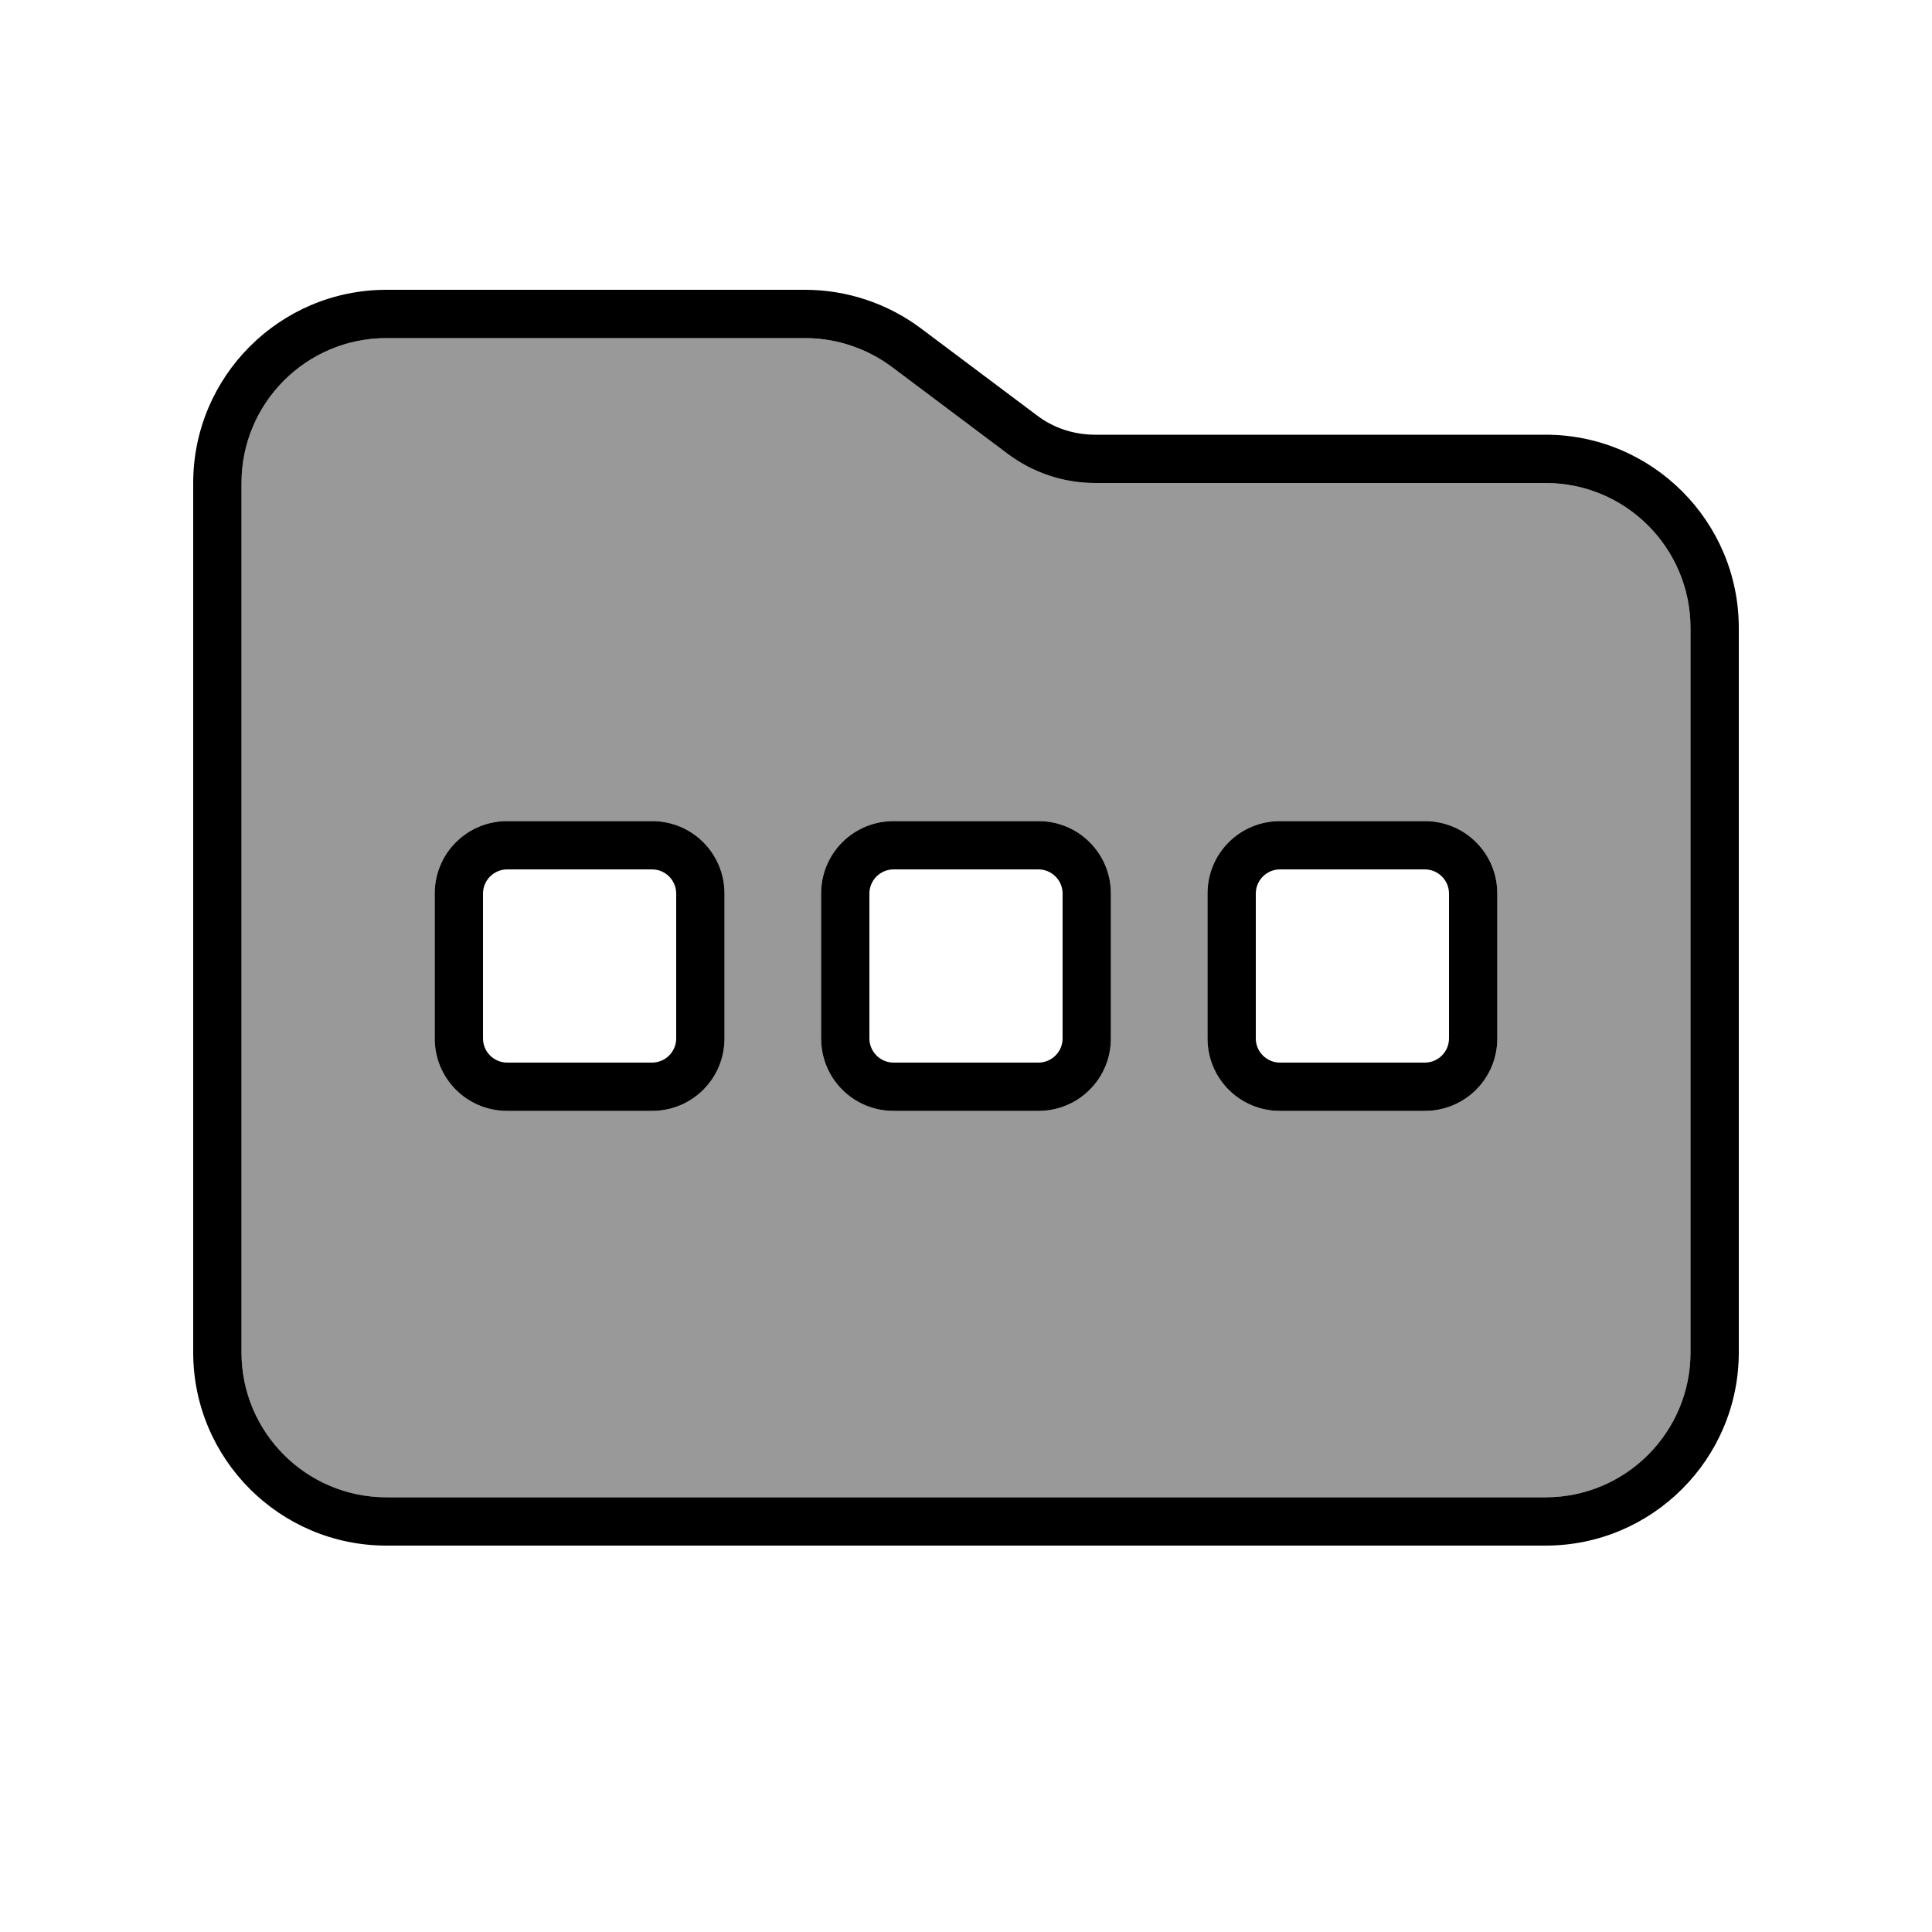 <svg xmlns="http://www.w3.org/2000/svg" viewBox="0 0 640 640"><!--! Font Awesome Pro 7.1.0 by @fontawesome - https://fontawesome.com License - https://fontawesome.com/license (Commercial License) Copyright 2025 Fonticons, Inc. --><path opacity=".4" fill="currentColor" d="M80 160L80 448C80 474.5 101.5 496 128 496L512 496C538.5 496 560 474.5 560 448L560 208C560 181.5 538.5 160 512 160L362.7 160C352.3 160 342.2 156.6 333.9 150.4L295.5 121.6C287.2 115.4 277.1 112 266.7 112L128 112C101.5 112 80 133.5 80 160zM144 296C144 282.7 154.7 272 168 272L216 272C229.3 272 240 282.7 240 296L240 344C240 357.3 229.3 368 216 368L168 368C154.7 368 144 357.3 144 344L144 296zM272 296C272 282.7 282.7 272 296 272L344 272C357.3 272 368 282.7 368 296L368 344C368 357.3 357.3 368 344 368L296 368C282.7 368 272 357.3 272 344L272 296zM400 296C400 282.7 410.7 272 424 272L472 272C485.3 272 496 282.7 496 296L496 344C496 357.3 485.3 368 472 368L424 368C410.7 368 400 357.3 400 344L400 296z"/><path fill="currentColor" d="M512 496L128 496C101.5 496 80 474.5 80 448L80 160C80 133.5 101.5 112 128 112L266.7 112C277.1 112 287.2 115.4 295.5 121.6L333.9 150.4C342.2 156.6 352.3 160 362.7 160L512 160C538.5 160 560 181.5 560 208L560 448C560 474.5 538.5 496 512 496zM128 512L512 512C547.3 512 576 483.3 576 448L576 208C576 172.7 547.3 144 512 144L362.7 144C355.8 144 349 141.8 343.5 137.6L305.1 108.8C294 100.5 280.5 96 266.7 96L128 96C92.7 96 64 124.7 64 160L64 448C64 483.3 92.7 512 128 512zM168 288L216 288C220.4 288 224 291.6 224 296L224 344C224 348.4 220.4 352 216 352L168 352C163.6 352 160 348.4 160 344L160 296C160 291.6 163.6 288 168 288zM144 296L144 344C144 357.3 154.7 368 168 368L216 368C229.3 368 240 357.3 240 344L240 296C240 282.7 229.3 272 216 272L168 272C154.7 272 144 282.7 144 296zM344 288C348.4 288 352 291.6 352 296L352 344C352 348.4 348.4 352 344 352L296 352C291.6 352 288 348.4 288 344L288 296C288 291.6 291.6 288 296 288L344 288zM296 272C282.7 272 272 282.7 272 296L272 344C272 357.3 282.7 368 296 368L344 368C357.3 368 368 357.3 368 344L368 296C368 282.7 357.3 272 344 272L296 272zM424 288L472 288C476.4 288 480 291.6 480 296L480 344C480 348.4 476.4 352 472 352L424 352C419.6 352 416 348.4 416 344L416 296C416 291.6 419.6 288 424 288zM400 296L400 344C400 357.3 410.7 368 424 368L472 368C485.3 368 496 357.3 496 344L496 296C496 282.7 485.3 272 472 272L424 272C410.7 272 400 282.7 400 296z"/></svg>
